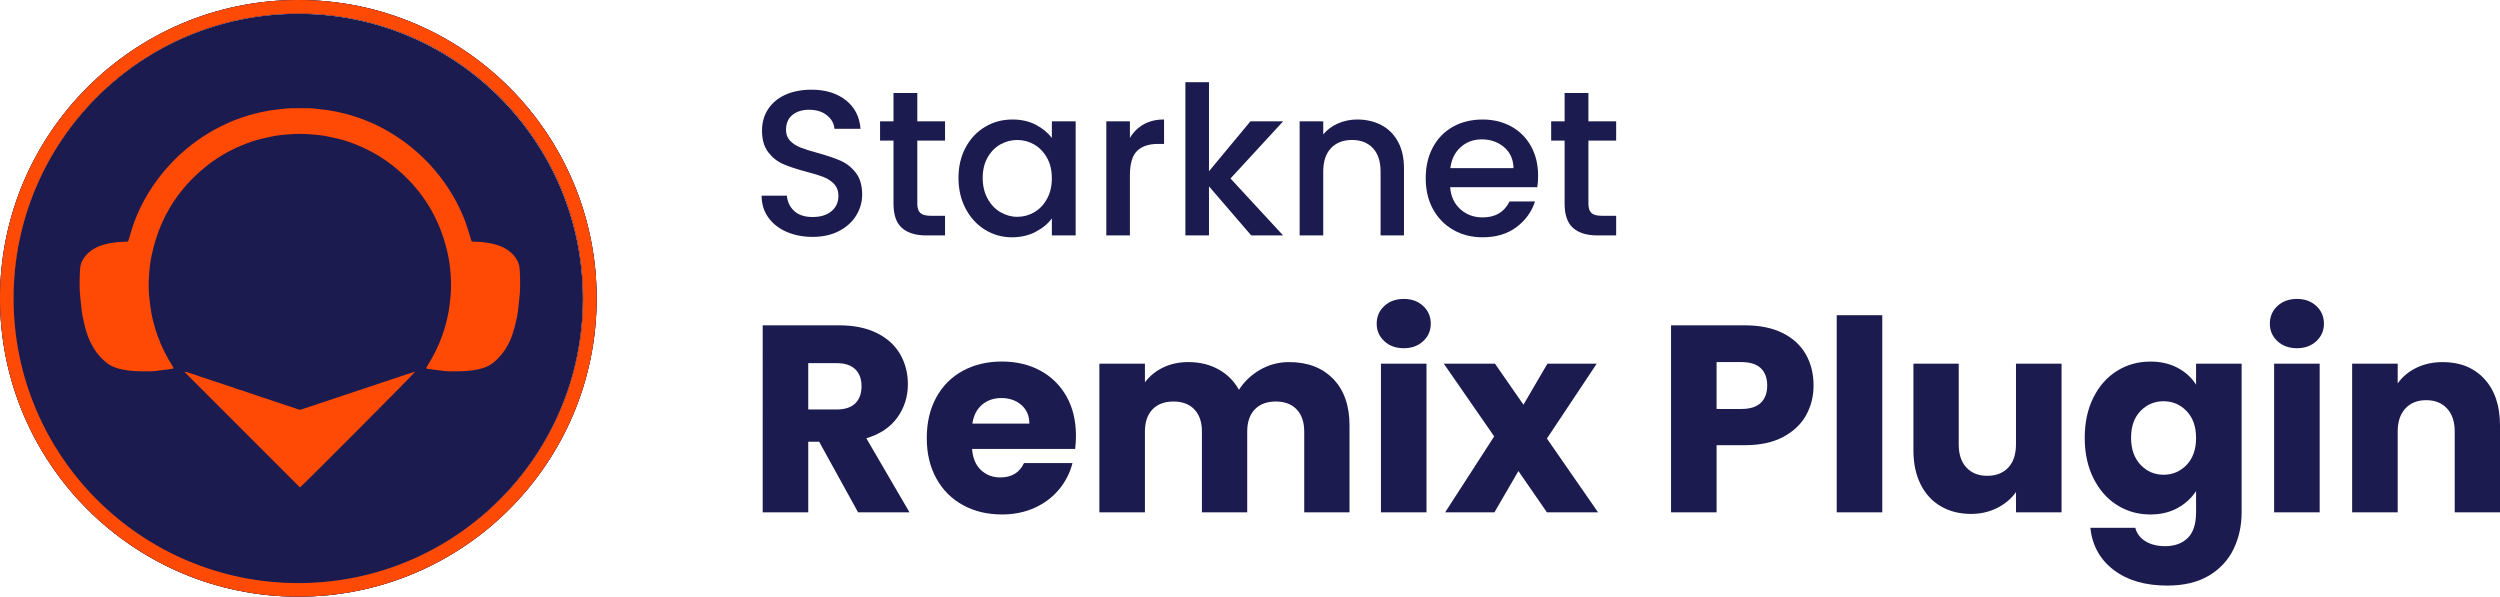 <?xml version="1.0" encoding="UTF-8"?>
<!-- Generator: Adobe Illustrator 28.3.0, SVG Export Plug-In . SVG Version: 6.00 Build 0)  -->
<svg version="1.1" id="Layer_1" xmlns="http://www.w3.org/2000/svg" xmlns:xlink="http://www.w3.org/1999/xlink" x="0px" y="0px" viewBox="0 0 1340.2 319.86" style="enable-background:new 0 0 1340.2 319.86;" xml:space="preserve"><script xmlns="" id="argent-x-extension" data-extension-id="{51e0c76c-7dbc-41ba-a45d-c579be84301b}"/><script xmlns=""/>
<style type="text/css">
	.st0{fill:#1b1b50;}
	.st1{fill:#1B1B50;}
	.st2{fill-rule:evenodd;clip-rule:evenodd;fill:#1b1b50;}
	.st3{fill:#FE4A04;}
</style>
<g>
	<g>
		<path class="st0" d="M421.61,124.26c-4.14-1.81-7.4-4.38-9.77-7.71c-2.37-3.33-3.55-7.21-3.55-11.65h13.54    c0.29,3.33,1.61,6.07,3.94,8.21c2.33,2.15,5.6,3.22,9.82,3.22c4.36,0,7.77-1.05,10.21-3.16c2.44-2.11,3.66-4.83,3.66-8.16    c0-2.59-0.76-4.7-2.28-6.33c-1.52-1.63-3.4-2.89-5.66-3.77c-2.26-0.89-5.38-1.85-9.38-2.89c-5.03-1.33-9.12-2.68-12.26-4.05    c-3.15-1.37-5.83-3.5-8.05-6.38c-2.22-2.89-3.33-6.73-3.33-11.54c0-4.44,1.11-8.32,3.33-11.65c2.22-3.33,5.33-5.88,9.32-7.66    c4-1.78,8.62-2.66,13.87-2.66c7.47,0,13.59,1.87,18.37,5.6c4.77,3.74,7.42,8.86,7.93,15.37h-13.98c-0.22-2.81-1.55-5.22-4-7.21    c-2.44-2-5.66-3-9.65-3c-3.63,0-6.59,0.93-8.88,2.77c-2.29,1.85-3.44,4.51-3.44,7.99c0,2.37,0.72,4.31,2.16,5.83    c1.44,1.52,3.27,2.72,5.49,3.61c2.22,0.89,5.25,1.85,9.1,2.89c5.1,1.41,9.27,2.81,12.48,4.22c3.22,1.41,5.96,3.57,8.21,6.49    c2.26,2.92,3.38,6.83,3.38,11.71c0,3.92-1.05,7.62-3.16,11.1c-2.11,3.48-5.18,6.27-9.21,8.38c-4.03,2.11-8.79,3.16-14.26,3.16    C430.41,126.98,425.75,126.07,421.61,124.26z"/>
		<path class="st0" d="M491.75,75.38v33.85c0,2.29,0.54,3.94,1.61,4.94c1.07,1,2.9,1.5,5.49,1.5h7.77v10.54h-9.99    c-5.7,0-10.06-1.33-13.09-3.99c-3.03-2.66-4.55-6.99-4.55-12.98V75.38h-7.21V65.06h7.21v-15.2h12.76v15.2h14.87v10.32H491.75z"/>
		<path class="st0" d="M517.66,79.04c2.55-4.73,6.03-8.42,10.43-11.04c4.4-2.63,9.27-3.94,14.59-3.94c4.81,0,9.01,0.94,12.6,2.83    c3.59,1.89,6.45,4.24,8.6,7.05v-8.88h12.76v61.15h-12.76v-9.1c-2.15,2.89-5.07,5.29-8.77,7.21c-3.7,1.92-7.92,2.89-12.65,2.89    c-5.25,0-10.06-1.35-14.43-4.05c-4.37-2.7-7.82-6.47-10.38-11.32c-2.55-4.84-3.83-10.34-3.83-16.48    C513.83,89.21,515.11,83.77,517.66,79.04z M561.27,84.59c-1.74-3.11-4.01-5.47-6.82-7.1c-2.81-1.63-5.85-2.44-9.1-2.44    c-3.26,0-6.29,0.8-9.1,2.39c-2.81,1.59-5.09,3.92-6.83,6.99c-1.74,3.07-2.61,6.71-2.61,10.93c0,4.22,0.87,7.92,2.61,11.1    c1.74,3.18,4.03,5.6,6.88,7.27c2.85,1.66,5.86,2.5,9.04,2.5c3.26,0,6.29-0.81,9.1-2.44c2.81-1.63,5.09-4.01,6.82-7.16    c1.74-3.14,2.61-6.82,2.61-11.04C563.88,91.36,563.01,87.69,561.27,84.59z"/>
		<path class="st0" d="M613.1,66.66c3.07-1.74,6.71-2.61,10.93-2.61v13.1h-3.22c-4.96,0-8.71,1.26-11.26,3.77    c-2.55,2.52-3.83,6.88-3.83,13.09v32.18h-12.65V65.06h12.65v8.88C607.56,70.83,610.02,68.4,613.1,66.66z"/>
		<path class="st0" d="M659.65,95.68l28.19,30.52h-17.09l-22.64-26.3v26.3h-12.65V44.08h12.65V91.8l22.2-26.74h17.53L659.65,95.68z"/>
		<path class="st0" d="M740.49,67.05c3.81,2,6.79,4.96,8.93,8.88c2.15,3.92,3.22,8.66,3.22,14.2v36.07H740.1V92.02    c0-5.47-1.37-9.67-4.11-12.6c-2.74-2.92-6.48-4.38-11.21-4.38c-4.74,0-8.49,1.46-11.26,4.38c-2.77,2.92-4.16,7.12-4.16,12.6v34.18    h-12.65V65.06h12.65v6.99c2.07-2.51,4.72-4.48,7.93-5.88c3.22-1.4,6.64-2.11,10.26-2.11C732.37,64.06,736.68,65.06,740.49,67.05z"/>
		<path class="st0" d="M824.11,100.35h-46.72c0.37,4.88,2.18,8.81,5.44,11.76c3.25,2.96,7.25,4.44,11.98,4.44    c6.81,0,11.61-2.85,14.43-8.54h13.65c-1.85,5.62-5.2,10.23-10.04,13.82c-4.85,3.59-10.86,5.38-18.03,5.38    c-5.85,0-11.08-1.31-15.7-3.94c-4.62-2.63-8.25-6.33-10.88-11.1c-2.63-4.77-3.94-10.3-3.94-16.59c0-6.29,1.28-11.82,3.83-16.59    c2.55-4.77,6.14-8.45,10.76-11.04c4.62-2.59,9.93-3.88,15.92-3.88c5.77,0,10.91,1.26,15.43,3.77c4.51,2.52,8.03,6.05,10.54,10.6    c2.51,4.55,3.77,9.79,3.77,15.7C824.55,96.43,824.4,98.5,824.11,100.35z M811.35,90.14c-0.07-4.66-1.74-8.4-4.99-11.21    c-3.26-2.81-7.29-4.22-12.1-4.22c-4.37,0-8.1,1.39-11.21,4.16c-3.11,2.77-4.96,6.53-5.55,11.26H811.35z"/>
		<path class="st0" d="M851.52,75.38v33.85c0,2.29,0.54,3.94,1.61,4.94c1.07,1,2.9,1.5,5.49,1.5h7.77v10.54h-9.99    c-5.7,0-10.06-1.33-13.09-3.99c-3.03-2.66-4.55-6.99-4.55-12.98V75.38h-7.21V65.06h7.21v-15.2h12.76v15.2h14.87v10.32H851.52z"/>
		<path class="st0" d="M459.99,274.64l-20.85-37.84h-5.85v37.84h-24.42V174.4h40.98c7.9,0,14.64,1.38,20.21,4.14    c5.57,2.76,9.73,6.55,12.5,11.35c2.76,4.81,4.14,10.16,4.14,16.07c0,6.66-1.88,12.62-5.64,17.85c-3.76,5.24-9.31,8.95-16.64,11.14    l23.14,39.7H459.99z M433.28,219.52h15.14c4.47,0,7.83-1.09,10.07-3.28c2.24-2.19,3.36-5.28,3.36-9.28c0-3.81-1.12-6.81-3.36-9    c-2.24-2.19-5.59-3.29-10.07-3.29h-15.14V219.52z"/>
		<path class="st0" d="M576.37,240.66h-55.26c0.38,4.95,1.97,8.73,4.78,11.35c2.81,2.62,6.26,3.93,10.35,3.93    c6.09,0,10.33-2.57,12.71-7.71h25.99c-1.33,5.24-3.74,9.95-7.21,14.14c-3.48,4.19-7.83,7.47-13.07,9.85    c-5.24,2.38-11.09,3.57-17.57,3.57c-7.81,0-14.76-1.66-20.85-5c-6.09-3.33-10.85-8.09-14.28-14.28    c-3.43-6.19-5.14-13.42-5.14-21.71s1.69-15.52,5.07-21.71c3.38-6.19,8.11-10.95,14.21-14.28c6.09-3.33,13.09-5,20.99-5    c7.71,0,14.57,1.62,20.56,4.85c6,3.24,10.69,7.85,14.07,13.85c3.38,6,5.07,12.99,5.07,20.99    C576.8,235.8,576.66,238.18,576.37,240.66z M551.81,227.09c0-4.19-1.43-7.52-4.28-10c-2.86-2.47-6.43-3.71-10.71-3.71    c-4.09,0-7.55,1.19-10.35,3.57c-2.81,2.38-4.55,5.76-5.21,10.14H551.81z"/>
		<path class="st0" d="M714.67,203.1c5.85,6,8.78,14.33,8.78,24.99v46.55h-24.28v-43.27c0-5.14-1.36-9.11-4.07-11.92    c-2.71-2.81-6.45-4.21-11.21-4.21c-4.76,0-8.5,1.41-11.21,4.21c-2.71,2.81-4.07,6.78-4.07,11.92v43.27h-24.28v-43.27    c0-5.14-1.36-9.11-4.07-11.92c-2.71-2.81-6.45-4.21-11.21-4.21c-4.76,0-8.5,1.41-11.21,4.21c-2.71,2.81-4.07,6.78-4.07,11.92    v43.27h-24.42v-79.68h24.42v10c2.47-3.33,5.71-5.97,9.71-7.93c4-1.95,8.52-2.93,13.57-2.93c6,0,11.35,1.28,16.07,3.86    c4.71,2.57,8.4,6.24,11.07,11c2.76-4.38,6.52-7.95,11.28-10.71c4.76-2.76,9.95-4.14,15.56-4.14    C700.94,194.1,708.82,197.1,714.67,203.1z"/>
		<path class="st0" d="M742.09,182.89c-2.71-2.52-4.07-5.64-4.07-9.35c0-3.81,1.36-6.97,4.07-9.5c2.71-2.52,6.21-3.79,10.5-3.79    c4.19,0,7.64,1.26,10.35,3.79c2.71,2.52,4.07,5.69,4.07,9.5c0,3.71-1.36,6.83-4.07,9.35c-2.71,2.52-6.16,3.78-10.35,3.78    C748.3,186.68,744.8,185.42,742.09,182.89z M764.72,194.96v79.68H740.3v-79.68H764.72z"/>
		<path class="st0" d="M829.27,274.64l-15.28-22.13l-12.85,22.13h-26.42l26.28-40.7L774,194.96h27.42l15.28,21.99l12.85-21.99h26.42    l-26.7,40.13l27.42,39.56H829.27z"/>
		<path class="st0" d="M968.21,222.59c-2.67,4.81-6.76,8.69-12.28,11.64c-5.52,2.95-12.38,4.43-20.56,4.43h-15.14v35.99h-24.42    V174.4h39.56c8,0,14.76,1.38,20.28,4.14c5.52,2.76,9.66,6.57,12.42,11.42c2.76,4.85,4.14,10.42,4.14,16.71    C972.21,212.48,970.87,217.79,968.21,222.59z M943.93,215.95c2.28-2.19,3.43-5.28,3.43-9.28c0-4-1.14-7.09-3.43-9.28    c-2.28-2.19-5.76-3.28-10.42-3.28h-13.28v25.13h13.28C938.17,219.24,941.65,218.14,943.93,215.95z"/>
		<path class="st0" d="M1009.05,168.97v105.67h-24.42V168.97H1009.05z"/>
		<path class="st0" d="M1105.16,194.96v79.68h-24.42v-10.85c-2.48,3.52-5.83,6.35-10.07,8.5c-4.24,2.14-8.93,3.21-14.07,3.21    c-6.09,0-11.47-1.36-16.14-4.07c-4.67-2.71-8.28-6.64-10.85-11.78c-2.57-5.14-3.86-11.18-3.86-18.14v-46.55h24.28v43.27    c0,5.33,1.38,9.47,4.14,12.42c2.76,2.95,6.47,4.43,11.14,4.43c4.76,0,8.52-1.48,11.28-4.43c2.76-2.95,4.14-7.09,4.14-12.42v-43.27    H1105.16z"/>
		<path class="st0" d="M1167.49,197.25c4.24,2.28,7.5,5.28,9.78,9v-11.28h24.42v79.54c0,7.33-1.45,13.97-4.36,19.92    c-2.91,5.95-7.33,10.69-13.28,14.21c-5.95,3.52-13.35,5.28-22.21,5.28c-11.81,0-21.37-2.78-28.7-8.35    c-7.33-5.57-11.52-13.12-12.57-22.63h24.13c0.76,3.05,2.57,5.45,5.43,7.21c2.86,1.76,6.38,2.64,10.57,2.64    c5.04,0,9.07-1.45,12.07-4.36c3-2.9,4.5-7.55,4.5-13.92v-11.28c-2.38,3.71-5.67,6.74-9.85,9.07c-4.19,2.33-9.09,3.5-14.71,3.5    c-6.57,0-12.52-1.69-17.85-5.07c-5.33-3.38-9.55-8.19-12.64-14.42c-3.1-6.23-4.64-13.45-4.64-21.63c0-8.19,1.55-15.37,4.64-21.56    c3.09-6.19,7.31-10.95,12.64-14.28c5.33-3.33,11.28-5,17.85-5C1158.32,193.82,1163.25,194.96,1167.49,197.25z M1172.2,220.38    c-3.38-3.52-7.5-5.28-12.35-5.28c-4.85,0-8.97,1.74-12.35,5.21c-3.38,3.48-5.07,8.26-5.07,14.35c0,6.09,1.69,10.92,5.07,14.49    c3.38,3.57,7.5,5.35,12.35,5.35c4.86,0,8.97-1.76,12.35-5.28c3.38-3.52,5.07-8.33,5.07-14.42    C1177.27,228.71,1175.58,223.9,1172.2,220.38z"/>
		<path class="st0" d="M1220.89,182.89c-2.71-2.52-4.07-5.64-4.07-9.35c0-3.81,1.36-6.97,4.07-9.5c2.71-2.52,6.21-3.79,10.5-3.79    c4.19,0,7.64,1.26,10.35,3.79c2.71,2.52,4.07,5.69,4.07,9.5c0,3.71-1.36,6.83-4.07,9.35c-2.71,2.52-6.16,3.78-10.35,3.78    C1227.11,186.68,1223.61,185.42,1220.89,182.89z M1243.53,194.96v79.68h-24.42v-79.68H1243.53z"/>
		<path class="st0" d="M1331.85,203.17c5.57,6.05,8.35,14.35,8.35,24.92v46.55h-24.28v-43.27c0-5.33-1.38-9.47-4.14-12.42    c-2.76-2.95-6.48-4.43-11.14-4.43c-4.67,0-8.38,1.48-11.14,4.43c-2.76,2.95-4.14,7.09-4.14,12.42v43.27h-24.42v-79.68h24.42v10.57    c2.47-3.52,5.81-6.31,10-8.35c4.19-2.05,8.9-3.07,14.14-3.07C1318.83,194.1,1326.28,197.13,1331.85,203.17z"/>
	</g>
	<g>
		<g>
			<g>
				<circle class="st1" cx="159.81" cy="160.07" r="152.66"/>
				<g>
					<g>
						<path class="st0" d="M159.93,0C71.6,0,0,71.6,0,159.93s71.6,159.93,159.93,159.93s159.93-71.6,159.93-159.93        S248.26,0,159.93,0z M159.93,312.59c-84.32,0-152.66-68.35-152.66-152.66S75.61,7.27,159.93,7.27s152.66,68.35,152.66,152.66        S244.25,312.59,159.93,312.59z"/>
						<g id="_3AKAlw.tif">
							<path class="st0" d="M160.81,261.29c-20.63-20.63-41.25-41.24-61.99-61.98c0.61,0.1,1.13,0.12,1.6,0.27         c8.63,2.87,17.25,5.75,25.88,8.63c10.81,3.6,21.63,7.22,32.43,10.82c0.39,0.12,0.75,0.29,1.12,0.44         c0.79,0.31,1.53,0.06,2.28-0.17c19.48-6.49,38.97-12.99,58.45-19.48c0.62-0.21,1.26-0.36,1.96-0.56         C222.41,199.93,162.51,260,160.81,261.29z"/>
						</g>
					</g>
					<path class="st2" d="M181.71,151.67l-11.37,3.83c-2.41,0.67-4.13,2.41-4.84,4.81l-3.45,11.37c-0.34,1.38-2.74,1.73-3.08,0       l-3.79-11.37c-0.71-2.07-2.78-3.79-4.84-4.81l-11.37-3.45c-1.38-0.37-1.73-2.78,0-3.12l11.37-3.79       c2.41-0.67,4.13-2.41,4.84-4.84l3.45-11.37c0.34-1.36,2.74-1.73,3.08,0l3.79,11.37c0.71,2.44,2.44,4.16,4.84,4.84l11.37,3.45       C183.09,148.92,183.43,151.33,181.71,151.67L181.71,151.67z"/>
				</g>
			</g>
			<g>
				<g>
					<path class="st0" d="M159.93,0C71.6,0,0,71.6,0,159.93s71.6,159.93,159.93,159.93s159.93-71.6,159.93-159.93S248.26,0,159.93,0       z M159.93,312.59c-84.32,0-152.66-68.35-152.66-152.66S75.61,7.27,159.93,7.27s152.66,68.35,152.66,152.66       S244.25,312.59,159.93,312.59z"/>
					<g id="_3AKAlw.tif-2">
						<path class="st0" d="M160.81,261.29c-20.63-20.63-41.25-41.24-61.99-61.98c0.61,0.1,1.13,0.12,1.6,0.27        c8.63,2.87,17.25,5.75,25.88,8.63c10.81,3.6,21.63,7.22,32.43,10.82c0.39,0.12,0.75,0.29,1.12,0.44        c0.79,0.31,1.53,0.06,2.28-0.17c19.48-6.49,38.97-12.99,58.45-19.48c0.62-0.21,1.26-0.36,1.96-0.56        C222.41,199.93,162.51,260,160.81,261.29z"/>
					</g>
				</g>
				<path class="st2" d="M181.71,151.67l-11.37,3.83c-2.41,0.67-4.13,2.41-4.84,4.81l-3.45,11.37c-0.34,1.38-2.74,1.73-3.08,0      l-3.79-11.37c-0.71-2.07-2.78-3.79-4.84-4.81l-11.37-3.45c-1.38-0.37-1.73-2.78,0-3.12l11.37-3.79      c2.41-0.67,4.13-2.41,4.84-4.84l3.45-11.37c0.34-1.36,2.74-1.73,3.08,0l3.79,11.37c0.71,2.44,2.44,4.16,4.84,4.84l11.37,3.45      C183.09,148.92,183.43,151.33,181.71,151.67L181.71,151.67z"/>
			</g>
			<g>
				<g>
					<path class="st3" d="M159.93,0C71.6,0,0,71.6,0,159.93s71.6,159.93,159.93,159.93s159.93-71.6,159.93-159.93S248.26,0,159.93,0       z M159.93,312.59c-84.32,0-152.66-68.35-152.66-152.66S75.61,7.27,159.93,7.27s152.66,68.35,152.66,152.66       S244.25,312.59,159.93,312.59z"/>
					<g id="_3AKAlw.tif-3">
						<path class="st3" d="M160.81,261.29c-20.63-20.63-41.25-41.24-61.99-61.98c0.61,0.1,1.13,0.12,1.6,0.27        c8.63,2.87,17.25,5.75,25.88,8.63c10.81,3.6,21.63,7.22,32.43,10.82c0.39,0.12,0.75,0.29,1.12,0.44        c0.79,0.31,1.53,0.06,2.28-0.17c19.48-6.49,38.97-12.99,58.45-19.48c0.62-0.21,1.26-0.36,1.96-0.56        C222.41,199.93,162.51,260,160.81,261.29z"/>
					</g>
				</g>
				<path class="st2" d="M181.71,151.67l-11.37,3.83c-2.41,0.67-4.13,2.41-4.84,4.81l-3.45,11.37c-0.34,1.38-2.74,1.73-3.08,0      l-3.79-11.37c-0.71-2.07-2.78-3.79-4.84-4.81l-11.37-3.45c-1.38-0.37-1.73-2.78,0-3.12l11.37-3.79      c2.41-0.67,4.13-2.41,4.84-4.84l3.45-11.37c0.34-1.36,2.74-1.73,3.08,0l3.79,11.37c0.71,2.44,2.44,4.16,4.84,4.84l11.37,3.45      C183.09,148.92,183.43,151.33,181.71,151.67L181.71,151.67z"/>
			</g>
		</g>
		<path class="st3" d="M278.51,143.7c-0.22-2.56-1.38-4.85-3.09-6.81c-2.62-2.99-5.96-4.72-9.76-5.8c-3.86-1.1-7.79-1.48-11.77-1.56    c-1.11-0.02-1.06-0.02-1.38-1.07c-1.02-3.29-1.94-6.63-3.15-9.85c-3.3-8.79-7.95-16.84-13.72-24.25    c-5.62-7.2-12.15-13.47-19.58-18.81c-8.5-6.1-17.73-10.72-27.77-13.69c-0.86-0.26-1.73-0.51-2.61-0.75    c-2.92-0.77-5.77-1.36-8.55-1.83c-0.27-0.05-0.55-0.1-0.82-0.14c-0.15-0.02-0.31-0.05-0.46-0.06c-1.51-0.22-3.03-0.39-4.55-0.55    c-0.41-0.05-0.81-0.1-1.22-0.16c-3.09-0.42-6.21-0.44-9.32-0.37c-3.12-0.05-6.23-0.04-9.32,0.37c-0.41,0.05-0.81,0.11-1.22,0.16    c-1.52,0.17-3.04,0.32-4.55,0.55c-0.15,0.02-0.31,0.04-0.46,0.06c-0.27,0.04-0.55,0.09-0.82,0.14c-2.78,0.46-5.65,1.06-8.55,1.83    c-0.87,0.24-1.73,0.5-2.61,0.75c-10.05,2.97-19.27,7.6-27.77,13.69C98,80.89,91.47,87.17,85.85,94.37    c-5.78,7.4-10.42,15.46-13.72,24.25c-1.21,3.23-2.13,6.56-3.15,9.85c-0.32,1.05-0.27,1.05-1.38,1.07    c-3.98,0.07-7.9,0.46-11.77,1.56c-3.8,1.07-7.14,2.8-9.76,5.8c-1.71,1.96-2.87,4.25-3.09,6.81c-0.29,3.24-0.27,6.51-0.3,9.77    c-0.01,1.65,0.14,3.29,0.27,4.92c0.15,1.84,0.36,3.68,0.57,5.51c0.21,1.86,0.35,3.73,0.74,5.55c0.62,2.95,1.27,5.93,2.19,8.8    c1.98,6.22,5.22,11.69,10.31,15.93c2.51,2.09,5.47,3.2,8.6,3.85c2.12,0.44,4.29,0.74,6.46,0.86c3.04,0.17,6.1,0.2,9.14,0.15    c1.77-0.04,3.54-0.32,5.3-0.54c1.93-0.22,3.85-0.51,5.78-0.75c1.02-0.12,1.17-0.37,0.62-1.25c-3.34-5.27-6.17-10.79-8.24-16.69    c-1.46-4.16-2.61-8.43-3.4-12.76c-0.34-1.86-0.5-3.75-0.75-5.62c-0.56-4.24-0.7-8.5-0.44-12.78c0.24-3.98,0.64-7.93,1.47-11.83    c0.57-2.7,1.28-5.39,2.09-8.03c4.75-15.48,13.47-28.31,25.9-38.64c6.08-5.06,12.8-9.11,20.11-12.15    c3.48-1.46,7.03-2.73,10.72-3.58c2.64-0.61,5.27-1.27,7.95-1.71c2.48-0.4,5-0.55,7.5-0.75c1.72-0.14,3.45-0.24,5.19-0.22    c1.73,0,3.47,0.1,5.19,0.22c2.51,0.19,5.02,0.35,7.5,0.75c2.67,0.42,5.31,1.1,7.95,1.71c3.69,0.85,7.23,2.12,10.72,3.58    c7.3,3.05,14.02,7.09,20.11,12.15c12.43,10.33,21.17,23.16,25.9,38.64c0.81,2.64,1.51,5.32,2.09,8.03    c0.82,3.89,1.23,7.85,1.47,11.83c0.26,4.26,0.12,8.53-0.44,12.78c-0.25,1.87-0.41,3.76-0.75,5.62c-0.8,4.34-1.94,8.59-3.4,12.76    c-2.07,5.9-4.9,11.42-8.24,16.69c-0.55,0.87-0.4,1.12,0.62,1.25c1.93,0.22,3.85,0.51,5.78,0.75c1.77,0.21,3.53,0.5,5.3,0.54    c3.04,0.05,6.1,0.02,9.14-0.15c2.16-0.12,4.34-0.42,6.46-0.86c3.13-0.65,6.1-1.76,8.6-3.85c5.09-4.24,8.33-9.71,10.31-15.93    c0.91-2.88,1.56-5.85,2.19-8.8c0.39-1.82,0.52-3.7,0.74-5.55c0.21-1.83,0.41-3.68,0.57-5.51c0.14-1.63,0.29-3.28,0.27-4.92    c-0.02-3.25,0-6.53-0.3-9.77H278.51z"/>
	</g>
</g>
</svg>